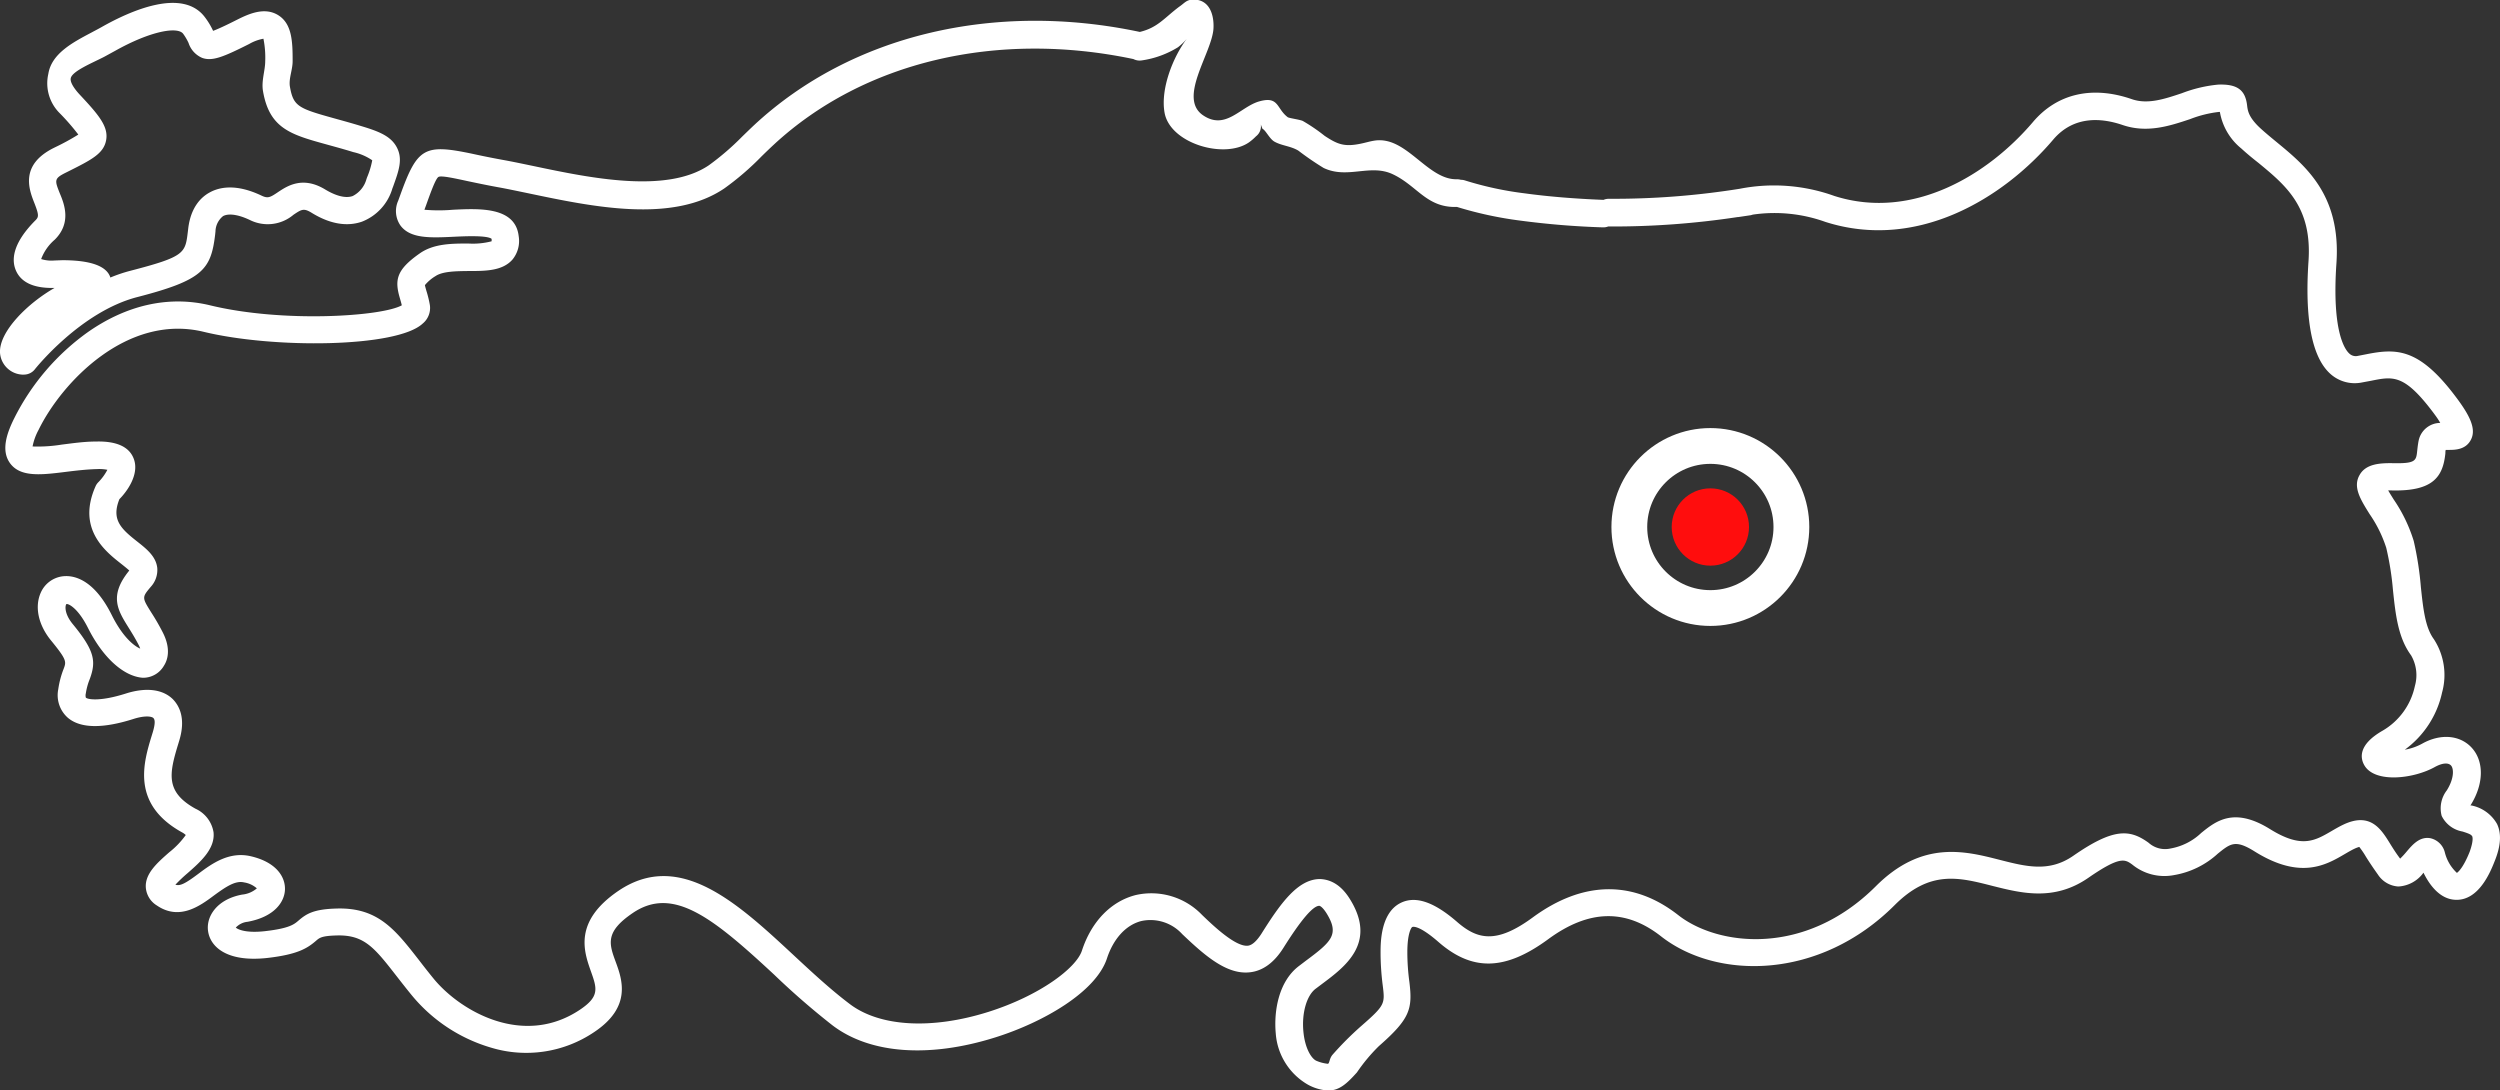 <svg xmlns="http://www.w3.org/2000/svg" viewBox="0 0 349.24 152.33"><rect x="0" y="0" width="349.24" height="152.33" fill="#333333" stroke="none"/><defs><style>.cls-1{fill:#ff0d0d;}.cls-2{fill:none;stroke:#fff;stroke-linecap:round;stroke-linejoin:round;stroke-width:5px;}.cls-3{fill:#fff;}</style></defs><g id="Layer_2" data-name="Layer 2"><g id="Turkey"><circle class="cls-1" cx="238.93" cy="73.62" r="5.4"/><circle class="cls-2" cx="238.93" cy="73.62" r="11.32"/><path class="cls-3" d="M348.83,115.11a5.31,5.31,0,0,0-3.58-2.59l-.14,0,0,0c1.9-3,1.94-6.22.11-8.14-1.65-1.72-4.34-1.91-6.86-.49a7.67,7.67,0,0,1-2.42.84,13.38,13.38,0,0,0,5.21-8A9.17,9.17,0,0,0,340,89.29c-1.21-1.64-1.49-4.24-1.81-7.24a45.41,45.41,0,0,0-1-6.47,21.36,21.36,0,0,0-2.79-5.79c-.25-.4-.55-.87-.78-1.28a3.22,3.22,0,0,1,.44,0c5.81.15,7.21-1.87,7.55-5.19,0-.16,0-.32.05-.47l.36,0c.93,0,2.49,0,3.2-1.51s-.25-3.39-2.23-6c-5.09-6.74-8.23-6.69-12.44-5.85l-1.14.22a1.29,1.29,0,0,1-1.22-.32c-.59-.53-2.46-3-1.8-12.61S322,23.12,318,19.82c-.79-.65-1.53-1.26-2.22-1.89-1.67-1.54-1.78-2.47-1.87-3.21-.25-2.18-1.41-3-4.05-2.9a19.13,19.13,0,0,0-5.06,1.2c-2.46.82-4.78,1.6-7,.83-5.52-1.91-10.43-.78-13.8,3.19-6.2,7.3-16.75,13.84-27.76,10.33a24.9,24.9,0,0,0-13.2-1,111.71,111.71,0,0,1-18.26,1.4,1.94,1.94,0,0,0-.78.15c-3.93-.15-7.73-.46-11-.91a46.79,46.79,0,0,1-8.37-1.81,1.68,1.68,0,0,0-.54-.08,2.07,2.07,0,0,0-.57-.08c-3.53.09-6.22-4.47-9.68-5.31-1.52-.36-2.37.06-3.79.35-2.25.46-3.2.09-5-1.1A24.62,24.62,0,0,0,182,16.9c-.42-.2-1.93-.39-2.11-.53-1.6-1.2-1.2-3-4-2.2-2.6.75-4.64,4-7.73,2-3.77-2.39,1.2-8.79,1.36-12.23.09-1.86-.54-4-2.79-4-1,0-1.25.5-2,1-2.09,1.57-3,2.92-5.5,3.52C139,.17,119,4.83,105.41,17.42c-.58.54-1.16,1.11-1.74,1.67a36.73,36.73,0,0,1-4.65,4c-5.92,4-16.64,1.76-24.47.11-1.54-.32-3-.63-4.34-.87-1.64-.3-3-.58-4.14-.83-6.81-1.44-7.76-.9-10.17,5.79l-.27.74a3.53,3.53,0,0,0,.31,3.47c1.38,1.87,4.23,1.73,7.53,1.57,1.48-.07,4.54-.21,5.2.29a1.25,1.25,0,0,1,0,.35,10.4,10.4,0,0,1-3.24.31c-2.28,0-4.87,0-6.82,1.4-3.27,2.29-3.49,3.71-2.75,6.23.09.32.19.64.27,1-2.81,1.57-16.64,2.47-26.79,0-5.7-1.38-11.62-.08-17.1,3.77A32.85,32.85,0,0,0,2,58.41c-1,2-1.91,4.47-.61,6.28,1.43,2,4.34,1.66,7.72,1.24,1.45-.18,2.95-.36,4.45-.4a5.9,5.9,0,0,1,1.44.1,7.17,7.17,0,0,1-1.26,1.73,1.86,1.86,0,0,0-.39.57c-2.64,5.93,1.36,9.08,3.5,10.77.38.3.91.72,1.21,1-2.88,3.52-1.6,5.57-.12,7.94.43.69.91,1.46,1.41,2.42a4.4,4.4,0,0,1,.24.55c-.85-.35-2.47-1.63-4-4.73-2.37-4.74-5-5.43-6.42-5.4a3.85,3.85,0,0,0-3.46,2.28c-.91,2-.36,4.56,1.45,6.75,2.19,2.68,2.11,2.92,1.73,3.93a12.57,12.57,0,0,0-.75,2.84,4.2,4.2,0,0,0,1.35,4c1.76,1.48,4.84,1.53,9.17.15,1.61-.51,2.53-.35,2.76-.13s.3.72-.08,2l-.12.39c-1.17,3.82-2.94,9.59,4.16,13.56a2.42,2.42,0,0,1,.57.4,11.7,11.7,0,0,1-2.32,2.42c-1.74,1.53-3.38,3-3.26,4.91a3.22,3.22,0,0,0,1.54,2.51c3.15,2.15,6,.09,8-1.41,1.74-1.27,3-2.09,4.19-1.81a3.48,3.48,0,0,1,1.78.83,3.67,3.67,0,0,1-2.05.87c-3.53.65-5.07,3.07-4.76,5.13.33,2.21,2.68,4.35,8.3,3.72,4.26-.49,5.58-1.37,6.76-2.38.5-.44.8-.7,2.88-.76,3.88-.12,5.3,1.71,8.43,5.73.64.82,1.34,1.72,2.12,2.67a22.56,22.56,0,0,0,11,7.26A16.94,16.94,0,0,0,83,144.18c5.27-3.51,3.93-7.32,3-9.84s-1.48-4.17,2.4-6.8c5.64-3.83,11.22.7,19.74,8.61a106.15,106.15,0,0,0,8.16,7.09c5.26,4,13.56,4.58,22.77,1.67,6.64-2.09,14-6.31,15.56-11,.91-2.79,2.67-4.71,4.83-5.25a6,6,0,0,1,5.69,1.83c3.15,3,6.26,5.73,9.5,5.33,1.79-.21,3.35-1.36,4.64-3.41.92-1.45,3.7-5.87,5-5.87h0c.14,0,.53.24,1.07,1.12,1.75,2.88.67,3.88-3,6.6l-.92.7c-2.82,2.15-3.51,6.27-3.22,9.42a9,9,0,0,0,4.47,7.13,6.53,6.53,0,0,0,2.87.83c1.58,0,2.62-1,4-2.53a24,24,0,0,1,3.06-3.67c4.36-3.82,4.72-5.18,4.27-8.93a31.29,31.29,0,0,1-.29-4.18c0-2.65.55-3.47.69-3.53s1-.23,3.68,2.11c4.73,4.11,9.32,4,15.34-.43,5.64-4.13,10.78-4.26,15.73-.38,7.79,6.11,22.13,6.15,32.64-4.36,4.92-4.92,8.95-3.89,13.63-2.69,4,1,8.61,2.21,13.42-1.12,4.44-3.07,5.11-2.59,6.13-1.86a7.09,7.09,0,0,0,5.83,1.48,12,12,0,0,0,6.13-3c1.79-1.44,2.46-2,5.2-.27,6.35,3.94,9.92,1.86,12.53.33.48-.28.94-.55,1.37-.75a4.17,4.17,0,0,1,.66-.25,12.07,12.07,0,0,1,.93,1.37c.43.69,1,1.55,1.68,2.5a3.66,3.66,0,0,0,2.85,1.66,4.62,4.62,0,0,0,3.51-1.93c.81,1.66,2.27,3.73,4.51,3.79,3.26.11,4.88-4,5.42-5.36C349.36,118.19,349.47,116.47,348.83,115.11ZM345,119c-.89,2.22-1.59,2.81-1.78,2.94a5.84,5.84,0,0,1-1.68-2.84,2.69,2.69,0,0,0-2-2c-1.51-.29-2.52.9-3.33,1.85a12.09,12.09,0,0,1-.92,1c-.61-.81-1.07-1.55-1.47-2.2-1.2-1.93-2.7-4.33-6.45-2.56-.59.28-1.14.6-1.67.91-2.35,1.37-4.2,2.45-8.59-.28-5.05-3.14-7.58-1.1-9.61.54a8.31,8.31,0,0,1-4.28,2.17,3.45,3.45,0,0,1-3.07-.8c-2.62-1.89-4.87-2.1-10.52,1.82-3.38,2.34-6.59,1.51-10.31.56-4.82-1.23-10.81-2.77-17.27,3.69-9.93,9.92-22.11,8.34-27.59,4.05-6.3-4.94-13.33-4.83-20.34.31-5.12,3.76-7.76,3.07-10.58.62-3.17-2.75-5.71-3.64-7.76-2.7-2.92,1.33-2.92,5.6-2.92,7a36.24,36.24,0,0,0,.31,4.64c.3,2.49.33,2.7-3,5.6a44.48,44.48,0,0,0-4,4c-.47.53-.41,1.14-.65,1.29a5.56,5.56,0,0,1-1.67-.44c-.7-.36-1.56-1.78-1.77-4.06-.25-2.59.46-5.07,1.73-6l.89-.67c3.2-2.39,7.59-5.66,4-11.64-1.18-2-2.63-2.94-4.3-3h0c-3.12,0-5.56,3.46-8.19,7.65-.65,1-1.28,1.59-1.88,1.66-1.72.2-4.88-2.83-6.4-4.29a9.82,9.82,0,0,0-9.25-2.79c-3.47.87-6.21,3.7-7.54,7.77-.79,2.43-5.89,6.29-13.08,8.56-7.9,2.49-15.13,2.08-19.32-1.08-2.66-2-5.31-4.46-7.87-6.84-7.82-7.27-15.92-14.78-24.47-9-6.31,4.29-4.83,8.47-3.86,11.23.86,2.42,1.25,3.53-1.55,5.4-7.94,5.29-16.73.14-20.41-4.35-.76-.93-1.44-1.8-2.06-2.61-3.34-4.28-5.75-7.38-11.55-7.19-3.19.09-4.2.76-5.27,1.68-.59.51-1.25,1.09-4.69,1.48-2.67.3-3.8-.25-4.07-.5a2.6,2.6,0,0,1,1.65-.81c3.79-.7,5.18-2.81,5.22-4.54s-1.2-3.79-4.79-4.62c-3-.69-5.38,1-7.29,2.44s-2.59,1.74-3.23,1.54a21.75,21.75,0,0,1,1.7-1.61c1.82-1.6,3.87-3.4,3.63-5.72a4.39,4.39,0,0,0-2.53-3.29c-4.22-2.35-3.68-4.87-2.38-9.11l.12-.4c.95-3.12,0-4.86-.89-5.78-1.43-1.41-3.77-1.69-6.59-.79-3.65,1.16-5.36.81-5.57.56a1.15,1.15,0,0,1,0-.59,8.73,8.73,0,0,1,.55-2c.91-2.48.7-3.93-2.37-7.67-1.27-1.54-1.05-2.66-.9-2.79s1.52.36,3,3.28c2.1,4.2,5,6.8,7.66,7A3.35,3.35,0,0,0,22.9,93c.47-.72,1.07-2.3-.2-4.73-.56-1.09-1.11-2-1.55-2.68-1.33-2.13-1.33-2.13-.08-3.62a3.48,3.48,0,0,0,.9-2.62c-.17-1.62-1.5-2.67-2.79-3.69-2.29-1.8-3.65-3.07-2.5-5.93,1-1,2.92-3.53,1.95-5.78-.67-1.58-2.42-2.34-5.2-2.27-1.68,0-3.35.25-4.81.43a20.8,20.8,0,0,1-4.07.26,8.06,8.06,0,0,1,.84-2.32c3.26-6.67,12.39-16.28,23.05-13.7,9.75,2.37,27,2.23,30.61-1.15a2.82,2.82,0,0,0,1-2.59,15.41,15.41,0,0,0-.49-2c-.08-.28-.18-.63-.2-.78a5.76,5.76,0,0,1,1.48-1.26c1-.68,2.93-.69,4.66-.71,2.31,0,4.69,0,6.09-1.6A4.1,4.1,0,0,0,72.46,33C72,28.88,67,29.12,63.29,29.3a23.28,23.28,0,0,1-4,0l.24-.65c.65-1.82,1.33-3.7,1.72-3.93s2.25.19,4.07.58c1.14.24,2.55.54,4.24.85,1.29.23,2.73.54,4.24.85,9,1.89,20.14,4.24,27.4-.69a38.49,38.49,0,0,0,5.17-4.45c.55-.54,1.11-1.08,1.68-1.61,12.62-11.7,31.28-16,50.28-12a1.92,1.92,0,0,0,1.23.18,13.2,13.2,0,0,0,5-1.83,7.9,7.9,0,0,0,1.22-1.17c-1.95,2.6-3.67,7-3.1,10.28.73,4.31,8.32,6.56,11.78,4.19a7.2,7.2,0,0,0,1-.86,1.75,1.75,0,0,0,.67-1.65l.23.6c.47.21,1,1.44,1.7,1.81,1,.56,2.25.6,3.31,1.24a40.77,40.77,0,0,0,3.53,2.42c3.33,1.59,6.48-.59,9.62.86,3.45,1.6,4.74,4.69,8.92,4.59l.1,0a52.72,52.72,0,0,0,8.85,1.91,114.45,114.45,0,0,0,11.47.94H224a1.78,1.78,0,0,0,.65-.12h.11a116,116,0,0,0,18-1.32h.09l1.74-.26.28-.08A21,21,0,0,1,255,31c12.79,4.08,24.83-3.26,31.82-11.49,2.93-3.45,6.87-3,9.66-2.06,3.46,1.2,6.65.13,9.47-.81a16,16,0,0,1,4-1h.16a8.36,8.36,0,0,0,3,5.11c.77.71,1.59,1.38,2.38,2,3.86,3.18,7.51,6.18,7,13.72-.55,8.09.47,13.38,3,15.71A5.08,5.08,0,0,0,330,53.42l1.24-.23c3.08-.62,4.62-.93,8.65,4.41.46.61.8,1.1,1,1.48a3.1,3.1,0,0,0-3,2.4c-.11.52-.16,1-.21,1.44-.15,1.48-.19,1.87-3.65,1.78-1.58,0-3.52.1-4.39,1.63-1,1.7.12,3.45,1.38,5.48a17.9,17.9,0,0,1,2.33,4.72,40.82,40.82,0,0,1,.94,5.93c.36,3.41.71,6.62,2.53,9.09a5.51,5.51,0,0,1,.53,4.28,9.48,9.48,0,0,1-4.49,6.23c-3.5,2-3.12,3.88-2.58,4.83,1.45,2.56,6.91,1.92,9.89.24,1-.54,1.82-.62,2.22-.2s.48,1.79-.58,3.48a4.11,4.11,0,0,0-.72,3.56,4,4,0,0,0,2.91,2.19c.44.14,1.18.37,1.28.58C345.39,116.76,345.62,117.27,345,119Z"/><path class="cls-3" d="M0,49.26a3.28,3.28,0,0,0,3.06,3.07,1.53,1.53,0,0,0,.3,0,1.93,1.93,0,0,0,1.5-.73c.06-.08,6.39-8.05,14.32-10.1,9.14-2.36,10.28-3.84,10.87-8.68l.05-.48a2.83,2.83,0,0,1,1.06-2.15c.78-.42,2.15-.22,3.76.55A5.57,5.57,0,0,0,41,30c1.12-.75,1.42-.95,2.51-.29,3.22,2,5.62,1.76,7.07,1.25a7.11,7.11,0,0,0,4.24-4.65l.08-.2c.8-2.22,1.38-3.81.58-5.43s-2.46-2.3-5-3.06c-1.43-.44-2.69-.78-3.8-1.09-5-1.39-5.7-1.67-6.18-4.43-.19-1.12.39-2.36.38-3.58,0-2.66-.07-5.18-2-6.39s-4.17-.17-5.77.63c-.65.33-2.38,1.2-3.34,1.55A10.07,10.07,0,0,0,28.62,2.4C25.5-1.74,18.23,1.49,14.18,3.79c-.46.26-.95.51-1.43.77-2.61,1.38-5.56,2.94-6,5.77A5.88,5.88,0,0,0,8.33,15.8a31.09,31.09,0,0,1,2.61,3A32.53,32.53,0,0,1,7.7,20.57l-.2.1c-4.78,2.39-3.43,5.84-2.7,7.69.66,1.69.62,1.95.15,2.42-3.32,3.33-3.32,5.63-2.73,7,.73,1.7,2.55,2.52,5.41,2.44C3.9,42.34-.13,46.29,0,49.26ZM7.61,36.39a4.79,4.79,0,0,1-1.86-.2,6.58,6.58,0,0,1,1.9-2.71C10,31.15,9,28.53,8.35,27c-.72-1.82-.81-2.06.86-2.89l.2-.1c3.38-1.69,5.08-2.54,5.42-4.45S13.74,16,11.12,13.2c-.87-.94-1.33-1.76-1.24-2.25.16-1,3-2.15,4.65-3,.52-.28,1-.55,1.52-.83,5-2.81,8.75-3.43,9.53-2.41A7.6,7.6,0,0,1,26.34,6a3.41,3.41,0,0,0,1.91,2.09c1.43.51,3-.16,6.55-1.94a6.14,6.14,0,0,1,2-.74,13.3,13.3,0,0,1,.25,3.14c0,1.3-.56,2.76-.31,4.18.9,5.25,3.92,6.08,8.92,7.46,1.08.3,2.31.63,3.7,1.06A7.63,7.63,0,0,1,52,22.39a11.4,11.4,0,0,1-.74,2.43l-.07.21a3.75,3.75,0,0,1-1.93,2.36c-1.21.42-2.75-.27-3.83-.92-3.16-1.92-5.32-.48-6.61.38-1.08.73-1.4.9-2.28.48-3.56-1.7-5.9-1.19-7.24-.45-1.16.63-2.63,2-3,5l-.06.5c-.36,3-.42,3.47-8,5.44a20.76,20.76,0,0,0-2.82.95c-.51-1.61-2.76-2.42-6.72-2.42Z"/></g></g></svg>